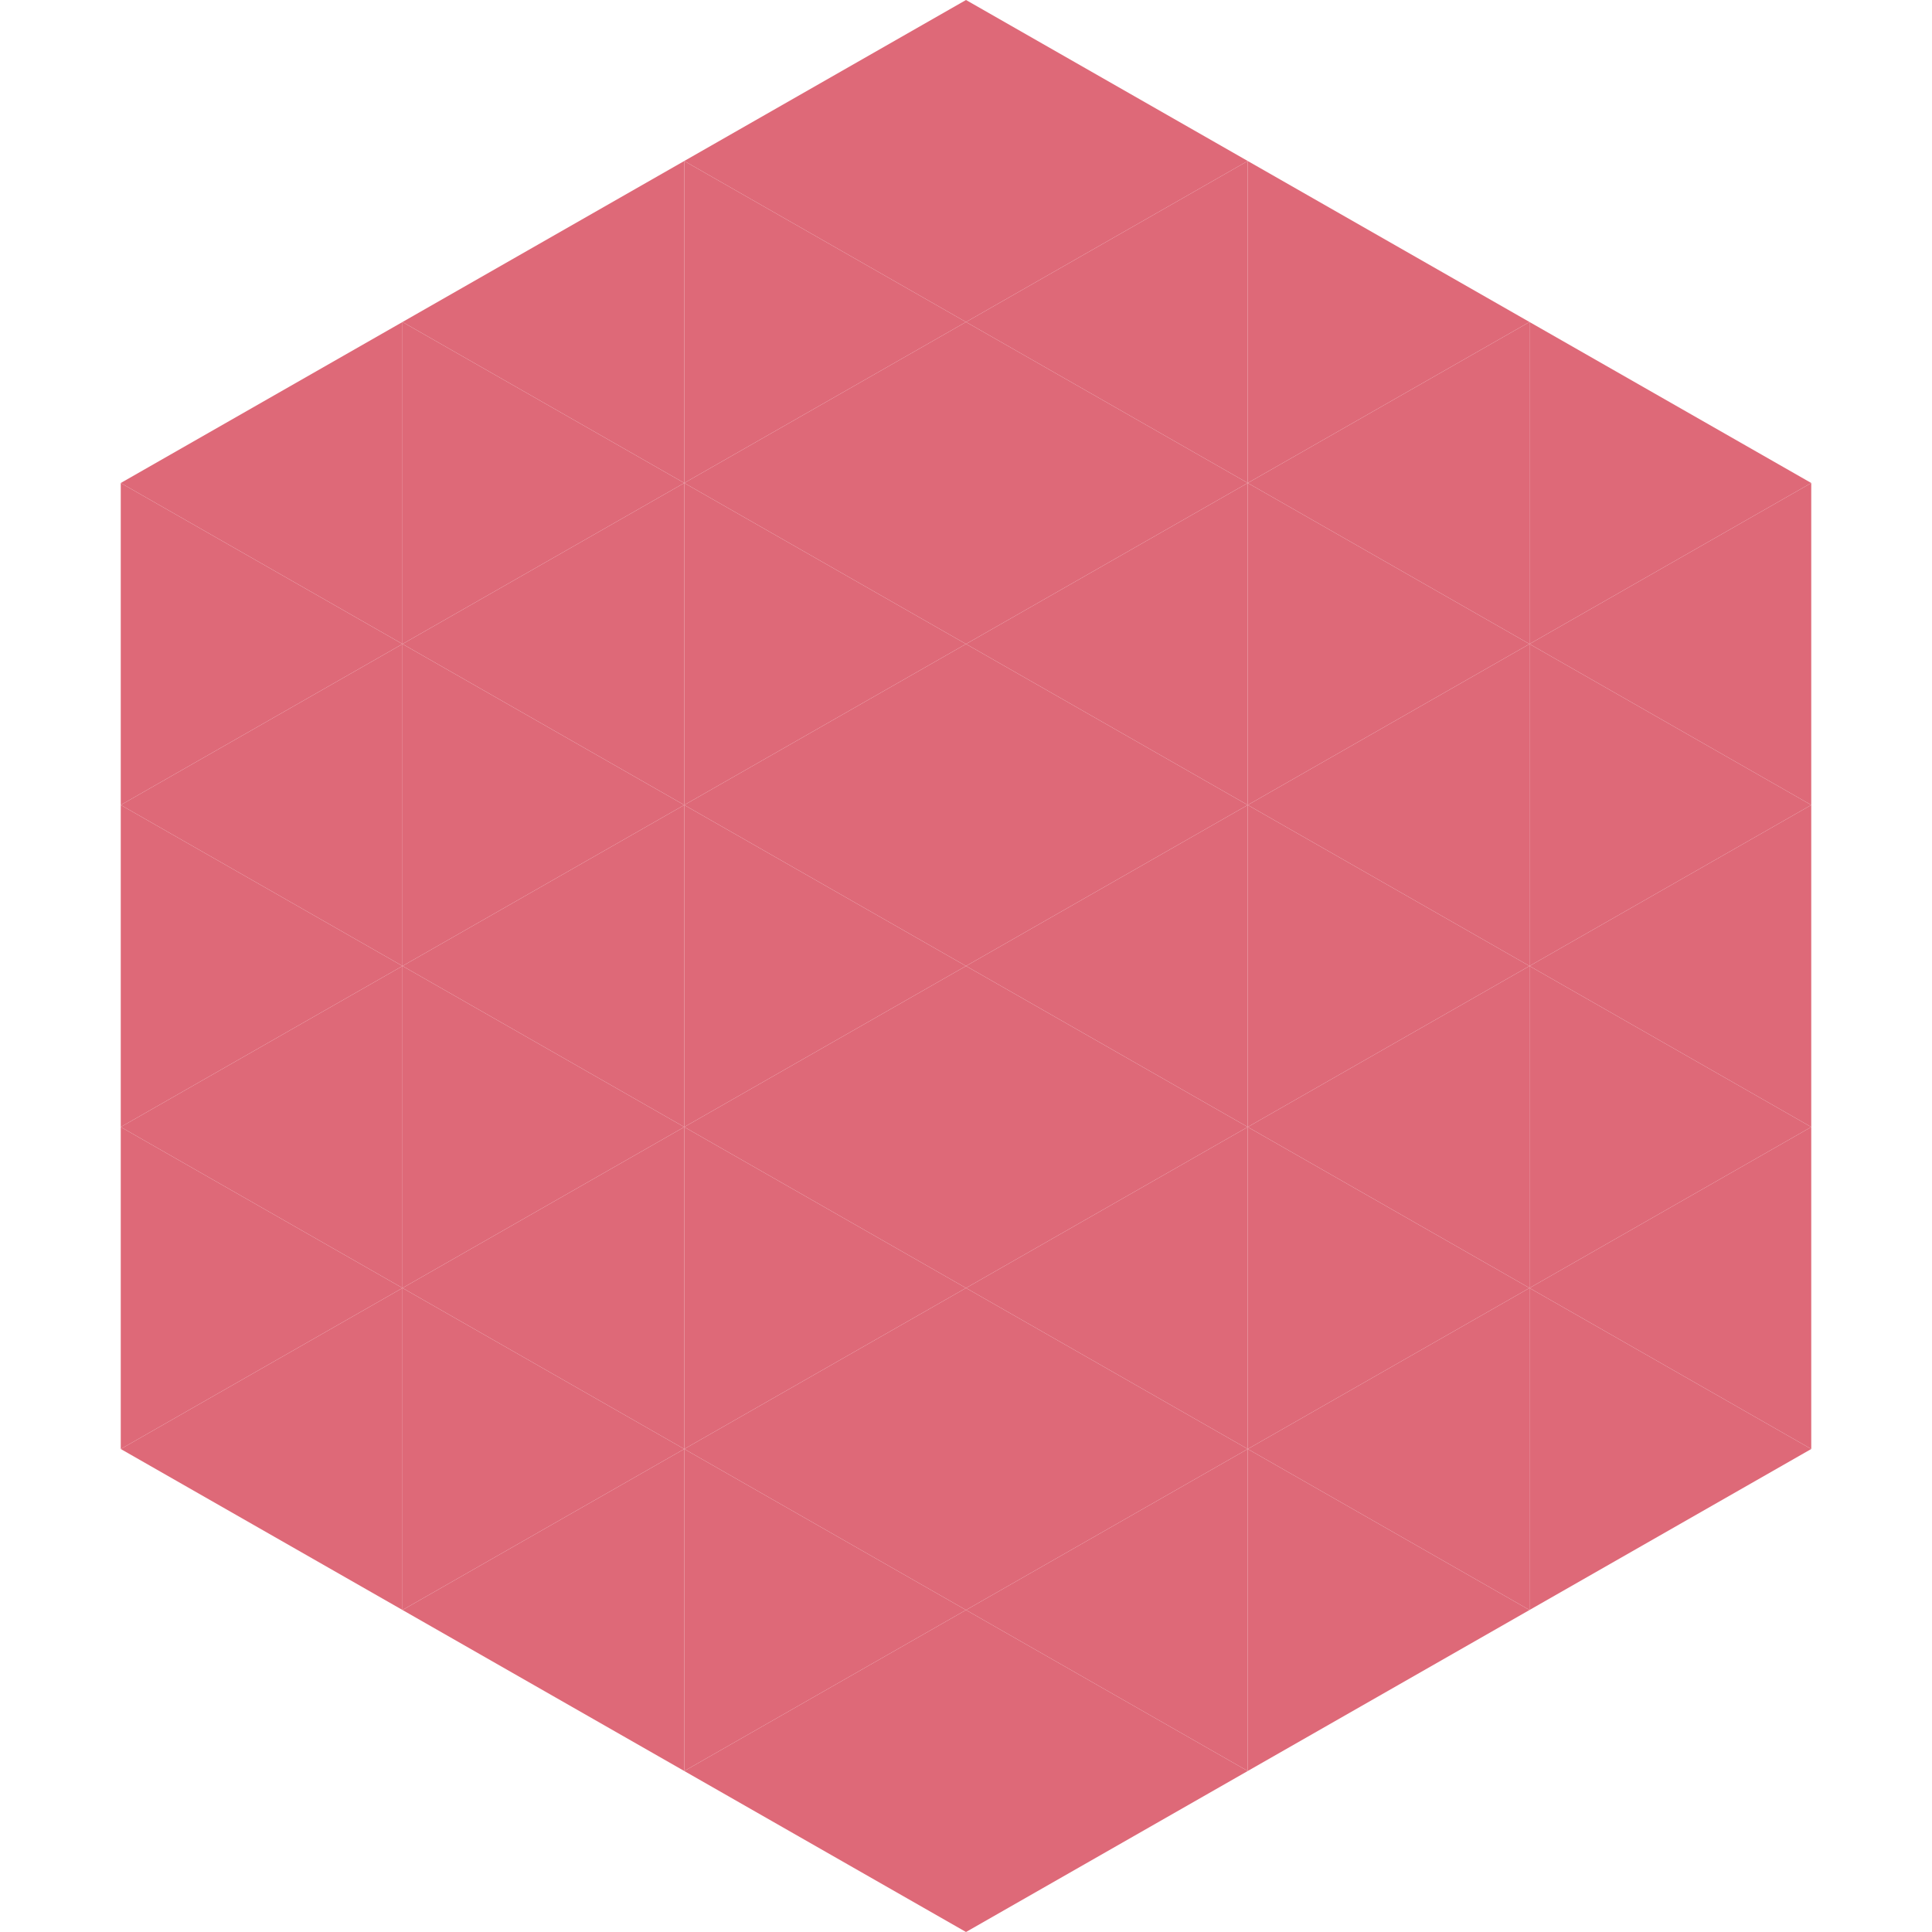 <?xml version="1.0"?>
<!-- Generated by SVGo -->
<svg width="240" height="240"
     xmlns="http://www.w3.org/2000/svg"
     xmlns:xlink="http://www.w3.org/1999/xlink">
<polygon points="50,40 15,60 50,80" style="fill:rgb(222,105,120)" />
<polygon points="190,40 225,60 190,80" style="fill:rgb(222,105,120)" />
<polygon points="15,60 50,80 15,100" style="fill:rgb(222,105,120)" />
<polygon points="225,60 190,80 225,100" style="fill:rgb(222,105,120)" />
<polygon points="50,80 15,100 50,120" style="fill:rgb(222,105,120)" />
<polygon points="190,80 225,100 190,120" style="fill:rgb(222,105,120)" />
<polygon points="15,100 50,120 15,140" style="fill:rgb(222,105,120)" />
<polygon points="225,100 190,120 225,140" style="fill:rgb(222,105,120)" />
<polygon points="50,120 15,140 50,160" style="fill:rgb(222,105,120)" />
<polygon points="190,120 225,140 190,160" style="fill:rgb(222,105,120)" />
<polygon points="15,140 50,160 15,180" style="fill:rgb(222,105,120)" />
<polygon points="225,140 190,160 225,180" style="fill:rgb(222,105,120)" />
<polygon points="50,160 15,180 50,200" style="fill:rgb(222,105,120)" />
<polygon points="190,160 225,180 190,200" style="fill:rgb(222,105,120)" />
<polygon points="15,180 50,200 15,220" style="fill:rgb(255,255,255); fill-opacity:0" />
<polygon points="225,180 190,200 225,220" style="fill:rgb(255,255,255); fill-opacity:0" />
<polygon points="50,0 85,20 50,40" style="fill:rgb(255,255,255); fill-opacity:0" />
<polygon points="190,0 155,20 190,40" style="fill:rgb(255,255,255); fill-opacity:0" />
<polygon points="85,20 50,40 85,60" style="fill:rgb(222,105,120)" />
<polygon points="155,20 190,40 155,60" style="fill:rgb(222,105,120)" />
<polygon points="50,40 85,60 50,80" style="fill:rgb(222,105,120)" />
<polygon points="190,40 155,60 190,80" style="fill:rgb(222,105,120)" />
<polygon points="85,60 50,80 85,100" style="fill:rgb(222,105,120)" />
<polygon points="155,60 190,80 155,100" style="fill:rgb(222,105,120)" />
<polygon points="50,80 85,100 50,120" style="fill:rgb(222,105,120)" />
<polygon points="190,80 155,100 190,120" style="fill:rgb(222,105,120)" />
<polygon points="85,100 50,120 85,140" style="fill:rgb(222,105,120)" />
<polygon points="155,100 190,120 155,140" style="fill:rgb(222,105,120)" />
<polygon points="50,120 85,140 50,160" style="fill:rgb(222,105,120)" />
<polygon points="190,120 155,140 190,160" style="fill:rgb(222,105,120)" />
<polygon points="85,140 50,160 85,180" style="fill:rgb(222,105,120)" />
<polygon points="155,140 190,160 155,180" style="fill:rgb(222,105,120)" />
<polygon points="50,160 85,180 50,200" style="fill:rgb(222,105,120)" />
<polygon points="190,160 155,180 190,200" style="fill:rgb(222,105,120)" />
<polygon points="85,180 50,200 85,220" style="fill:rgb(222,105,120)" />
<polygon points="155,180 190,200 155,220" style="fill:rgb(222,105,120)" />
<polygon points="120,0 85,20 120,40" style="fill:rgb(222,105,120)" />
<polygon points="120,0 155,20 120,40" style="fill:rgb(222,105,120)" />
<polygon points="85,20 120,40 85,60" style="fill:rgb(222,105,120)" />
<polygon points="155,20 120,40 155,60" style="fill:rgb(222,105,120)" />
<polygon points="120,40 85,60 120,80" style="fill:rgb(222,105,120)" />
<polygon points="120,40 155,60 120,80" style="fill:rgb(222,105,120)" />
<polygon points="85,60 120,80 85,100" style="fill:rgb(222,105,120)" />
<polygon points="155,60 120,80 155,100" style="fill:rgb(222,105,120)" />
<polygon points="120,80 85,100 120,120" style="fill:rgb(222,105,120)" />
<polygon points="120,80 155,100 120,120" style="fill:rgb(222,105,120)" />
<polygon points="85,100 120,120 85,140" style="fill:rgb(222,105,120)" />
<polygon points="155,100 120,120 155,140" style="fill:rgb(222,105,120)" />
<polygon points="120,120 85,140 120,160" style="fill:rgb(222,105,120)" />
<polygon points="120,120 155,140 120,160" style="fill:rgb(222,105,120)" />
<polygon points="85,140 120,160 85,180" style="fill:rgb(222,105,120)" />
<polygon points="155,140 120,160 155,180" style="fill:rgb(222,105,120)" />
<polygon points="120,160 85,180 120,200" style="fill:rgb(222,105,120)" />
<polygon points="120,160 155,180 120,200" style="fill:rgb(222,105,120)" />
<polygon points="85,180 120,200 85,220" style="fill:rgb(222,105,120)" />
<polygon points="155,180 120,200 155,220" style="fill:rgb(222,105,120)" />
<polygon points="120,200 85,220 120,240" style="fill:rgb(222,105,120)" />
<polygon points="120,200 155,220 120,240" style="fill:rgb(222,105,120)" />
<polygon points="85,220 120,240 85,260" style="fill:rgb(255,255,255); fill-opacity:0" />
<polygon points="155,220 120,240 155,260" style="fill:rgb(255,255,255); fill-opacity:0" />
</svg>
